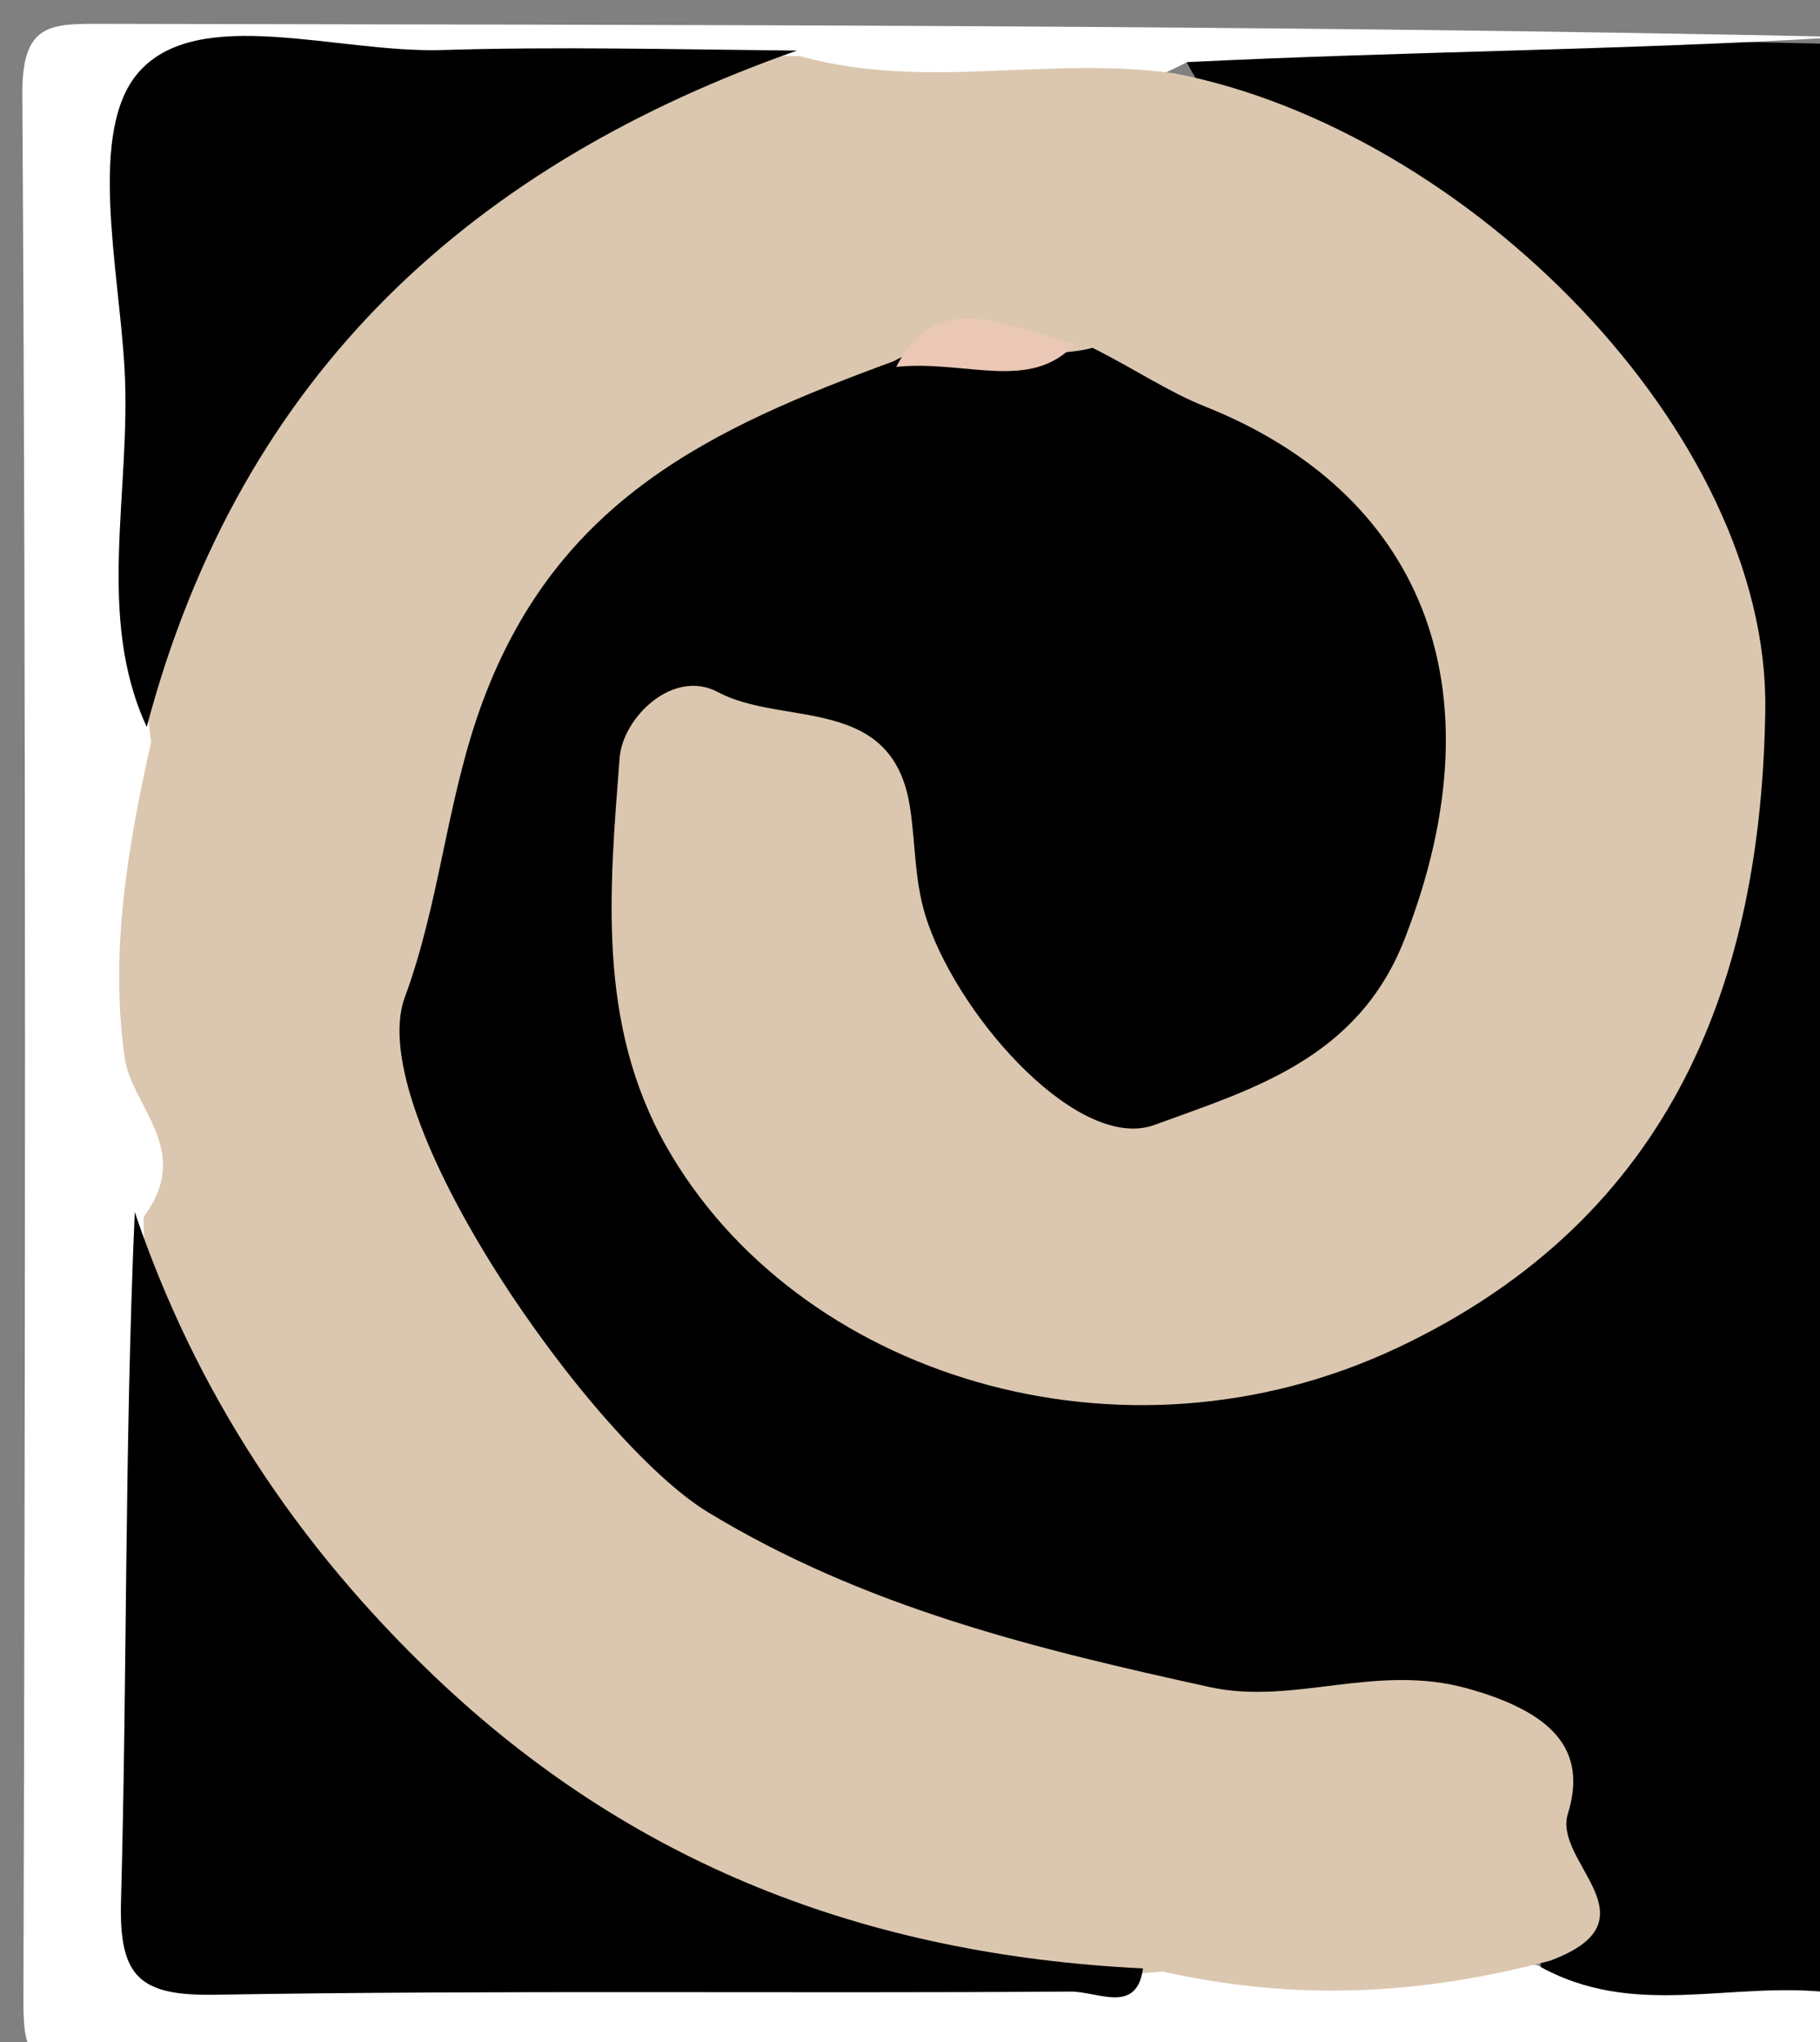 <svg xmlns="http://www.w3.org/2000/svg" xmlns:xlink="http://www.w3.org/1999/xlink" id="Layer_1" x="0px" y="0px" width="100%" viewBox="0 0 74 83" xml:space="preserve"><rect x="0" y="0" width="74" height="83" fill="#808080" stroke="none"/><path fill="#000000" opacity="1" stroke="none" d="M74.586,1.787  C75,28.021 75,54.042 75,80.531  C71.368,83.27 67.564,82.683 63.398,81.423  C62.239,80.117 62.694,78.958 62.753,77.814  C63.09,71.234 61.19,69.043 54.8,69.512  C45.47,70.197 37.177,67.5 29.175,62.979  C19.559,57.545 12.321,43.46 17.558,29.702  C20.831,21.105 26.8,16.2 35.695,13.739  C38.424,13.611 40.773,13.781 43.492,13.42  C47.806,13.895 51.175,15.79 54.166,18.162  C58.811,21.846 60.85,26.783 59.837,32.749  C58.803,38.832 56.338,43.813 49.873,45.868  C43.998,47.735 38.297,44.82 36.633,38.898  C36.181,37.292 35.962,35.636 35.587,34.015  C34.826,30.732 32.185,30.029 29.437,30.093  C26.429,30.163 26.509,32.698 26.318,34.878  C24.742,52.82 43.785,59.441 55.589,53.912  C66.223,48.93 70.387,39.986 70.203,29.281  C70.03,19.199 64.022,12.047 54.99,7.546  C52.353,6.232 49.417,5.288 48.063,2.12  C56.918,1.236 65.546,1.596 74.586,1.787 z"></path><path fill="#FFFFFF" opacity="1" stroke="none" d="M75,1.5  C66.141,2.04 57.282,2.081 48.264,2.525  C43.222,5.186 38.204,4.208 32.777,3.506  C25.4,3.373 18.446,3.644 11.495,3.484  C7.921,3.402 6.362,4.846 6.481,8.479  C6.691,14.928 6.283,21.386 6.75,28.224  C7.353,29.711 7.554,30.863 7.293,32.028  C6.264,36.629 5.733,41.185 7.511,45.77  C7.987,46.999 7.521,48.404 6.928,50.063  C6.169,58.748 6.686,67.061 6.535,75.367  C6.464,79.237 9.001,79.506 11.876,79.485  C22.856,79.402 33.835,79.616 45.219,79.514  C51.138,79.645 56.661,79.264 62.507,79.874  C66.441,82.116 70.353,80.484 74.542,81  C74.94,82.638 75.638,84.15 72.511,84.12  C49.562,83.898 26.609,83.938 3.659,84.086  C1.069,84.103 0.947,83.286 0.953,81.17  C1.025,55.392 1.066,29.614 0.908,3.836  C0.89,0.944 2.035,0.964 4.151,0.969  C27.768,1.018 51.384,1 75,1.5 z"></path><path fill="#DBC7AF" opacity="1" stroke="none" d="M32.532,2.285  C37.603,3.689 42.535,2.269 47.717,2.975  C59.677,5.268 71.948,17.633 71.775,28.875  C71.608,39.702 68.111,49.446 56.833,54.775  C45.569,60.097 32.351,55.898 27.079,46.573  C24.26,41.587 24.787,36.133 25.192,30.81  C25.316,29.175 27.361,27.155 29.192,28.132  C31.834,29.541 36.249,28.217 36.987,32.736  C37.248,34.332 37.148,35.886 37.736,37.548  C39.16,41.571 43.932,46.828 46.944,45.722  C50.831,44.295 55.195,43.073 57.105,38.181  C61.163,27.783 57.656,19.97 48.993,16.521  C47.514,15.933 46.167,15.014 44.423,14.137  C41.649,14.871 39.04,13.184 36.325,14.687  C28.928,17.399 22.699,20.296 19.641,28.475  C18.157,32.447 17.916,36.588 16.46,40.533  C14.704,45.287 24.052,58.593 28.788,61.467  C35.154,65.331 42.111,67.023 49.184,68.572  C52.622,69.325 55.939,67.579 59.698,68.637  C63.046,69.58 64.572,71.064 63.749,73.722  C63.134,75.705 67.478,78.043 63.018,79.697  C57.786,81.072 52.72,81.36 47.272,80.132  C32.369,81.586 21.46,75.024 12.507,64.403  C8.986,60.226 5.846,55.71 5.839,49.464  C7.876,46.73 5.351,45.009 5.067,42.978  C4.466,38.692 5.175,34.491 6.147,30.145  C4.267,18.479 21.676,1.747 32.532,2.285 z"></path><path fill="#EBC8B5" opacity="1" stroke="none" d="M36.439,14.913  C38.099,11.724 40.758,13.198 43.706,13.979  C41.892,15.952 39.266,14.619 36.439,14.913 z"></path><path fill="#000000" opacity="1" stroke="none" d="M5.48,49.268  C7.958,56.581 12.062,62.8 17.685,68.156  C25.652,75.743 35.164,79.454 46.473,80.008  C46.222,81.893 44.636,80.941 43.525,80.949  C31.933,81.031 20.338,80.884 8.748,81.077  C5.695,81.128 4.835,80.383 4.92,77.276  C5.174,68.009 5.062,58.732 5.48,49.268 z"></path><path fill="#000000" opacity="1" stroke="none" d="M32.404,2.057  C19.385,6.633 9.813,15.03 5.967,29.546  C3.876,25.045 5.346,19.955 5.063,14.973  C4.829,10.856 3.556,5.313 5.637,2.937  C8.061,0.17 13.726,2.165 17.979,2.034  C22.63,1.89 27.289,2.005 32.404,2.057 z"></path></svg>